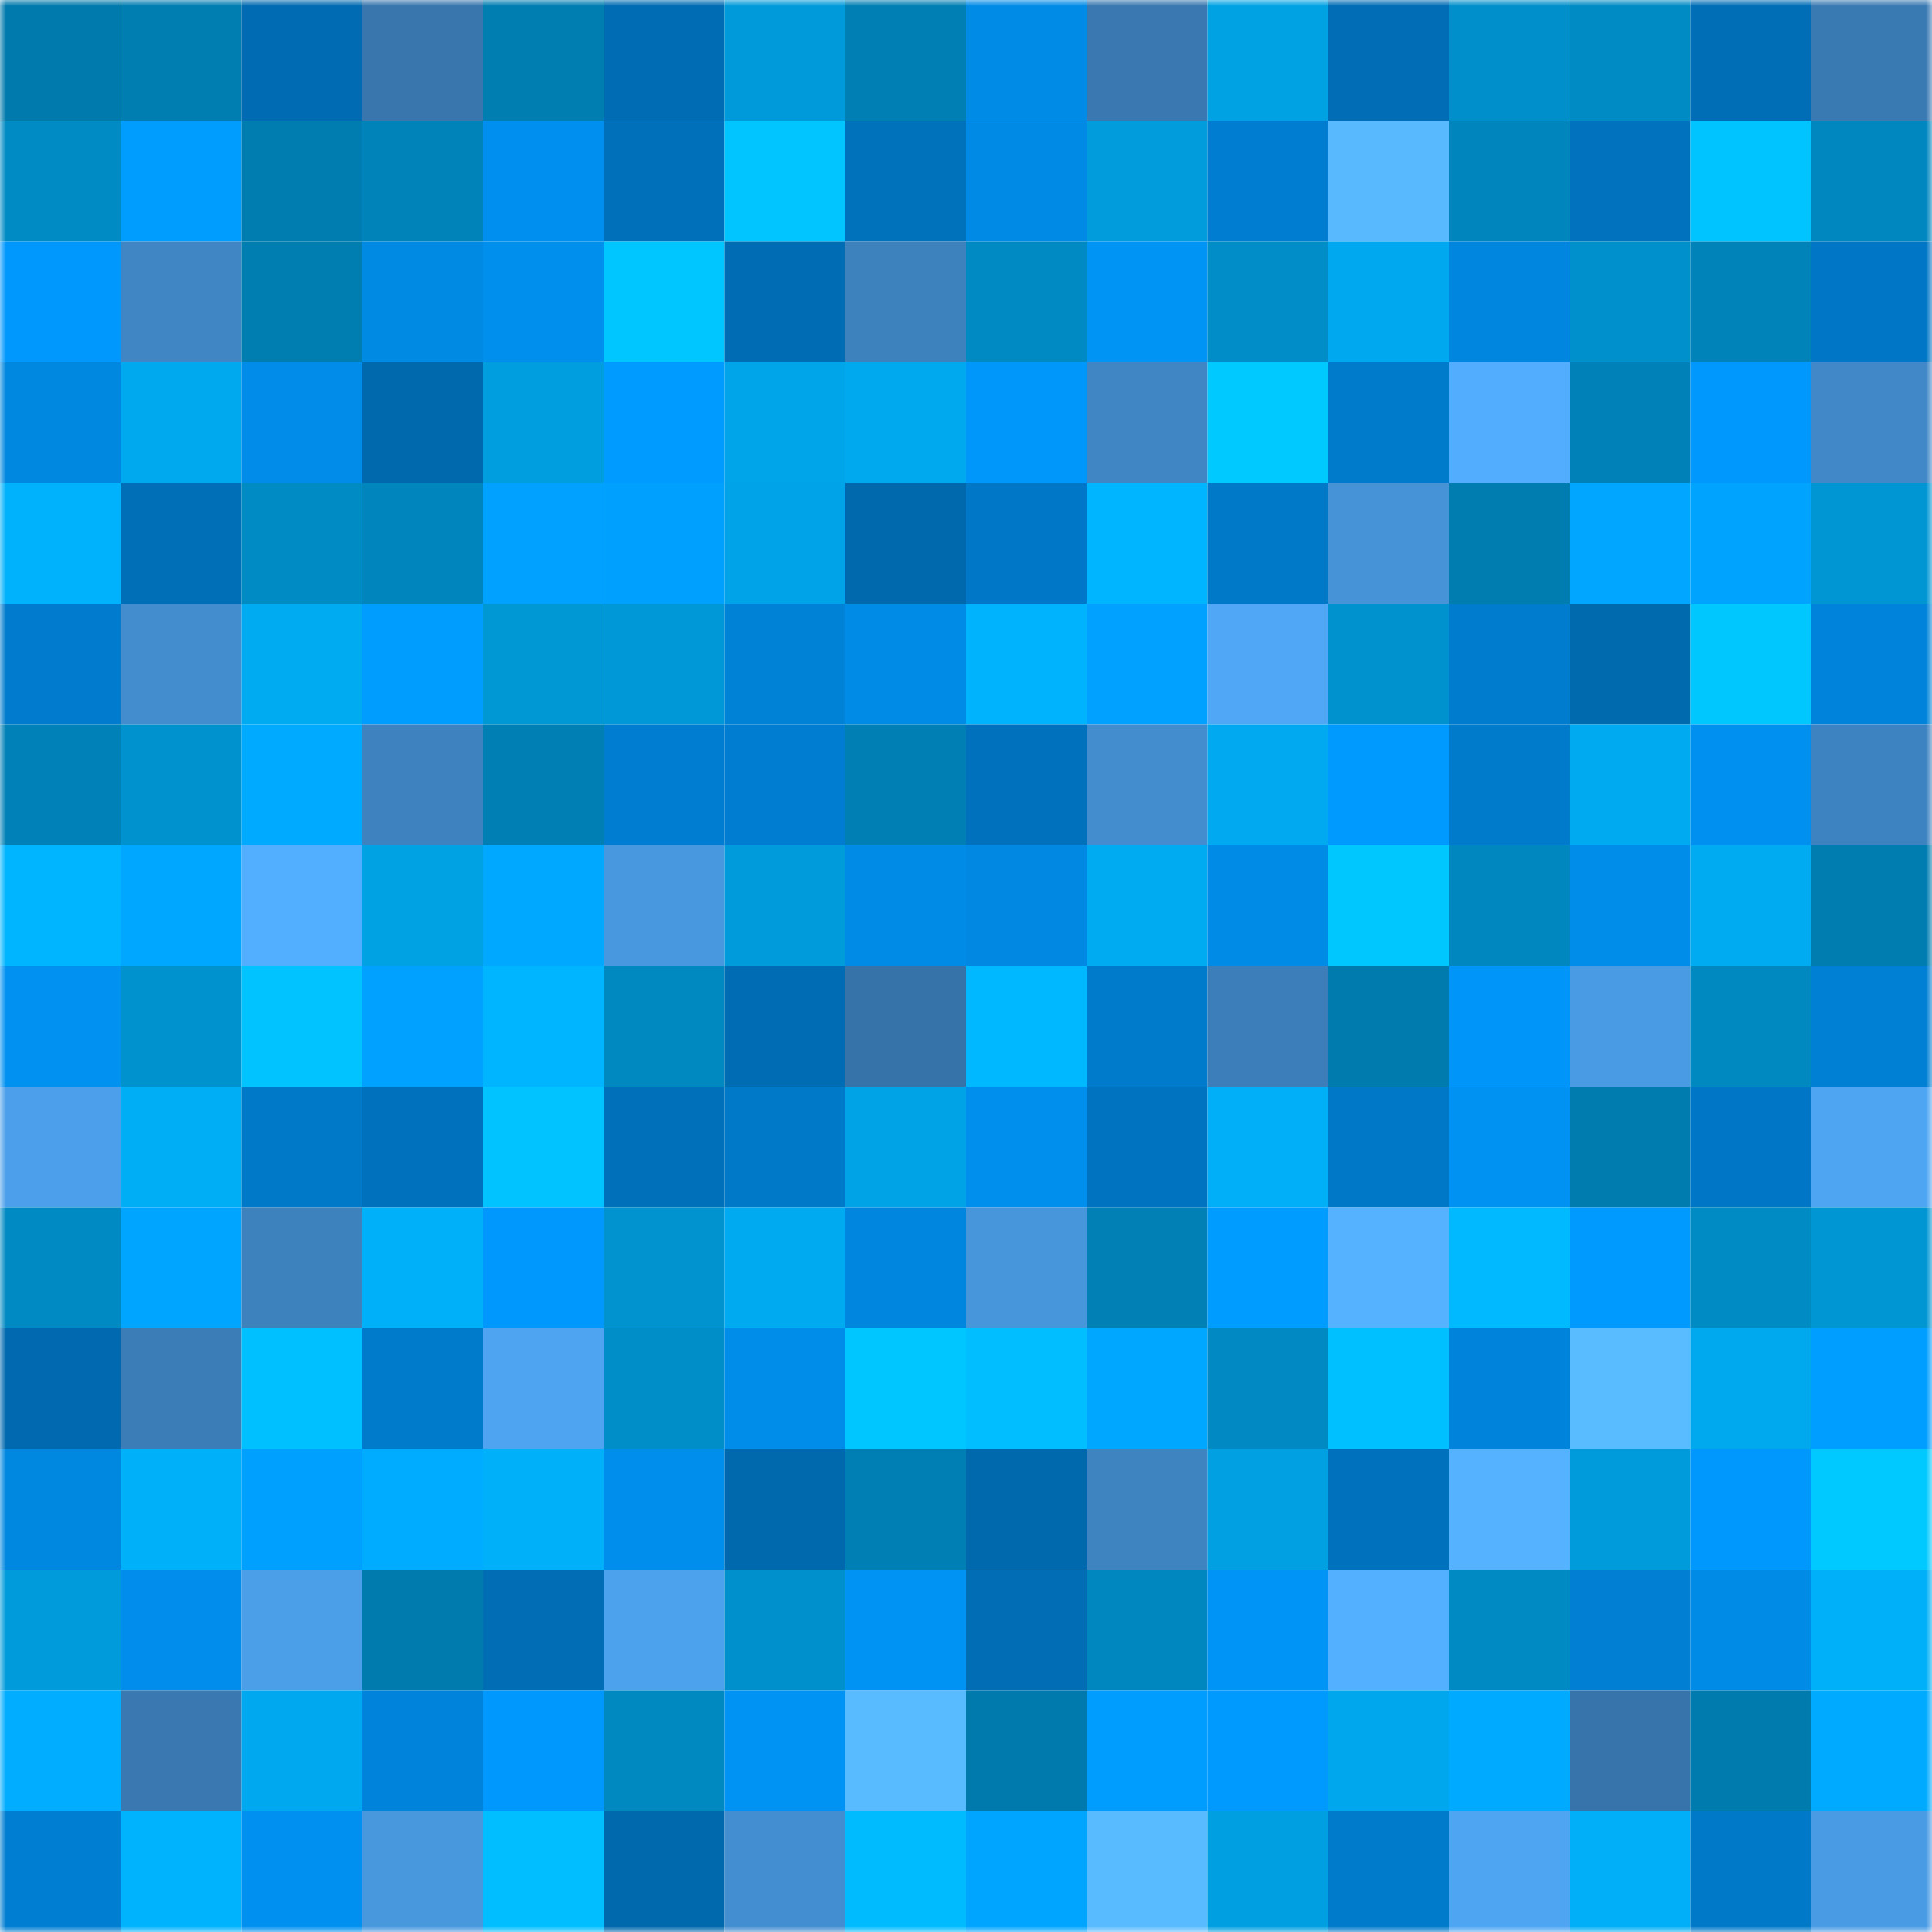 <svg viewBox="0 0 160 160" fill="none" role="img" xmlns="http://www.w3.org/2000/svg" width="240" height="240" name="ens%2Ccdai.tkn.eth"><mask id="1768090561" mask-type="alpha" maskUnits="userSpaceOnUse" x="0" y="0" width="160" height="160"><rect width="160" height="160" fill="#FFFFFF"></rect></mask><g mask="url(#1768090561)"><rect x="0" y="0" width="10" height="10" fill="#007aac"></rect><rect x="10" y="0" width="10" height="10" fill="#007db1"></rect><rect x="20" y="0" width="10" height="10" fill="#006bb2"></rect><rect x="30" y="0" width="10" height="10" fill="#3876ad"></rect><rect x="40" y="0" width="10" height="10" fill="#007eb2"></rect><rect x="50" y="0" width="10" height="10" fill="#006cb3"></rect><rect x="60" y="0" width="10" height="10" fill="#009ada"></rect><rect x="70" y="0" width="10" height="10" fill="#007fb4"></rect><rect x="80" y="0" width="10" height="10" fill="#008be7"></rect><rect x="90" y="0" width="10" height="10" fill="#3978b0"></rect><rect x="100" y="0" width="10" height="10" fill="#00a2e4"></rect><rect x="110" y="0" width="10" height="10" fill="#006db6"></rect><rect x="120" y="0" width="10" height="10" fill="#008fcb"></rect><rect x="130" y="0" width="10" height="10" fill="#008bc5"></rect><rect x="140" y="0" width="10" height="10" fill="#006eb7"></rect><rect x="150" y="0" width="10" height="10" fill="#3a7ab3"></rect><rect x="0" y="10" width="10" height="10" fill="#008bc4"></rect><rect x="10" y="10" width="10" height="10" fill="#009dff"></rect><rect x="20" y="10" width="10" height="10" fill="#007db0"></rect><rect x="30" y="10" width="10" height="10" fill="#0083b9"></rect><rect x="40" y="10" width="10" height="10" fill="#008fee"></rect><rect x="50" y="10" width="10" height="10" fill="#0070ba"></rect><rect x="60" y="10" width="10" height="10" fill="#00c5ff"></rect><rect x="70" y="10" width="10" height="10" fill="#0071bb"></rect><rect x="80" y="10" width="10" height="10" fill="#008ae6"></rect><rect x="90" y="10" width="10" height="10" fill="#009cdc"></rect><rect x="100" y="10" width="10" height="10" fill="#007dd0"></rect><rect x="110" y="10" width="10" height="10" fill="#58b9ff"></rect><rect x="120" y="10" width="10" height="10" fill="#0086bd"></rect><rect x="130" y="10" width="10" height="10" fill="#0072be"></rect><rect x="140" y="10" width="10" height="10" fill="#00c4ff"></rect><rect x="150" y="10" width="10" height="10" fill="#0087bf"></rect><rect x="0" y="20" width="10" height="10" fill="#0098fd"></rect><rect x="10" y="20" width="10" height="10" fill="#4086c5"></rect><rect x="20" y="20" width="10" height="10" fill="#007eb2"></rect><rect x="30" y="20" width="10" height="10" fill="#008ae4"></rect><rect x="40" y="20" width="10" height="10" fill="#008fed"></rect><rect x="50" y="20" width="10" height="10" fill="#00c6ff"></rect><rect x="60" y="20" width="10" height="10" fill="#006cb3"></rect><rect x="70" y="20" width="10" height="10" fill="#3d81bd"></rect><rect x="80" y="20" width="10" height="10" fill="#008ac3"></rect><rect x="90" y="20" width="10" height="10" fill="#0094f5"></rect><rect x="100" y="20" width="10" height="10" fill="#008dc8"></rect><rect x="110" y="20" width="10" height="10" fill="#00a9ef"></rect><rect x="120" y="20" width="10" height="10" fill="#0086de"></rect><rect x="130" y="20" width="10" height="10" fill="#0090cc"></rect><rect x="140" y="20" width="10" height="10" fill="#0083b9"></rect><rect x="150" y="20" width="10" height="10" fill="#0077c6"></rect><rect x="0" y="30" width="10" height="10" fill="#0087df"></rect><rect x="10" y="30" width="10" height="10" fill="#00a9ee"></rect><rect x="20" y="30" width="10" height="10" fill="#008ce8"></rect><rect x="30" y="30" width="10" height="10" fill="#0069ae"></rect><rect x="40" y="30" width="10" height="10" fill="#009edf"></rect><rect x="50" y="30" width="10" height="10" fill="#009bff"></rect><rect x="60" y="30" width="10" height="10" fill="#00a4e8"></rect><rect x="70" y="30" width="10" height="10" fill="#00a8ed"></rect><rect x="80" y="30" width="10" height="10" fill="#0097fa"></rect><rect x="90" y="30" width="10" height="10" fill="#4086c5"></rect><rect x="100" y="30" width="10" height="10" fill="#00c9ff"></rect><rect x="110" y="30" width="10" height="10" fill="#007acb"></rect><rect x="120" y="30" width="10" height="10" fill="#52adfe"></rect><rect x="130" y="30" width="10" height="10" fill="#0081b7"></rect><rect x="140" y="30" width="10" height="10" fill="#0098fc"></rect><rect x="150" y="30" width="10" height="10" fill="#4088c8"></rect><rect x="0" y="40" width="10" height="10" fill="#00b1fb"></rect><rect x="10" y="40" width="10" height="10" fill="#006fb8"></rect><rect x="20" y="40" width="10" height="10" fill="#008bc5"></rect><rect x="30" y="40" width="10" height="10" fill="#0086bd"></rect><rect x="40" y="40" width="10" height="10" fill="#00a1ff"></rect><rect x="50" y="40" width="10" height="10" fill="#00a0ff"></rect><rect x="60" y="40" width="10" height="10" fill="#00a3e7"></rect><rect x="70" y="40" width="10" height="10" fill="#0068ad"></rect><rect x="80" y="40" width="10" height="10" fill="#0078c7"></rect><rect x="90" y="40" width="10" height="10" fill="#00b5ff"></rect><rect x="100" y="40" width="10" height="10" fill="#0079c9"></rect><rect x="110" y="40" width="10" height="10" fill="#4693d7"></rect><rect x="120" y="40" width="10" height="10" fill="#007db0"></rect><rect x="130" y="40" width="10" height="10" fill="#00a6ff"></rect><rect x="140" y="40" width="10" height="10" fill="#00a4ff"></rect><rect x="150" y="40" width="10" height="10" fill="#0096d4"></rect><rect x="0" y="50" width="10" height="10" fill="#007bcd"></rect><rect x="10" y="50" width="10" height="10" fill="#438dcf"></rect><rect x="20" y="50" width="10" height="10" fill="#00abf2"></rect><rect x="30" y="50" width="10" height="10" fill="#009dff"></rect><rect x="40" y="50" width="10" height="10" fill="#0097d5"></rect><rect x="50" y="50" width="10" height="10" fill="#0098d7"></rect><rect x="60" y="50" width="10" height="10" fill="#0082d7"></rect><rect x="70" y="50" width="10" height="10" fill="#008be6"></rect><rect x="80" y="50" width="10" height="10" fill="#00b3fd"></rect><rect x="90" y="50" width="10" height="10" fill="#00a1ff"></rect><rect x="100" y="50" width="10" height="10" fill="#4fa7f6"></rect><rect x="110" y="50" width="10" height="10" fill="#0092cf"></rect><rect x="120" y="50" width="10" height="10" fill="#007cce"></rect><rect x="130" y="50" width="10" height="10" fill="#006aaf"></rect><rect x="140" y="50" width="10" height="10" fill="#00c8ff"></rect><rect x="150" y="50" width="10" height="10" fill="#0084db"></rect><rect x="0" y="60" width="10" height="10" fill="#0081b7"></rect><rect x="10" y="60" width="10" height="10" fill="#0092ce"></rect><rect x="20" y="60" width="10" height="10" fill="#00abff"></rect><rect x="30" y="60" width="10" height="10" fill="#3e82bf"></rect><rect x="40" y="60" width="10" height="10" fill="#007fb4"></rect><rect x="50" y="60" width="10" height="10" fill="#007dd0"></rect><rect x="60" y="60" width="10" height="10" fill="#007dd0"></rect><rect x="70" y="60" width="10" height="10" fill="#007fb4"></rect><rect x="80" y="60" width="10" height="10" fill="#0071bc"></rect><rect x="90" y="60" width="10" height="10" fill="#438dcf"></rect><rect x="100" y="60" width="10" height="10" fill="#00a9f0"></rect><rect x="110" y="60" width="10" height="10" fill="#0099fd"></rect><rect x="120" y="60" width="10" height="10" fill="#007acb"></rect><rect x="130" y="60" width="10" height="10" fill="#00aaf0"></rect><rect x="140" y="60" width="10" height="10" fill="#0091f0"></rect><rect x="150" y="60" width="10" height="10" fill="#3e83c1"></rect><rect x="0" y="70" width="10" height="10" fill="#00b5ff"></rect><rect x="10" y="70" width="10" height="10" fill="#00a7ff"></rect><rect x="20" y="70" width="10" height="10" fill="#52aeff"></rect><rect x="30" y="70" width="10" height="10" fill="#00a2e4"></rect><rect x="40" y="70" width="10" height="10" fill="#00a8ff"></rect><rect x="50" y="70" width="10" height="10" fill="#4898df"></rect><rect x="60" y="70" width="10" height="10" fill="#009bda"></rect><rect x="70" y="70" width="10" height="10" fill="#008be6"></rect><rect x="80" y="70" width="10" height="10" fill="#0088e2"></rect><rect x="90" y="70" width="10" height="10" fill="#00abf2"></rect><rect x="100" y="70" width="10" height="10" fill="#008be7"></rect><rect x="110" y="70" width="10" height="10" fill="#00c8ff"></rect><rect x="120" y="70" width="10" height="10" fill="#0087bf"></rect><rect x="130" y="70" width="10" height="10" fill="#008ce9"></rect><rect x="140" y="70" width="10" height="10" fill="#00abf2"></rect><rect x="150" y="70" width="10" height="10" fill="#007db0"></rect><rect x="0" y="80" width="10" height="10" fill="#0091f1"></rect><rect x="10" y="80" width="10" height="10" fill="#0092ce"></rect><rect x="20" y="80" width="10" height="10" fill="#00c3ff"></rect><rect x="30" y="80" width="10" height="10" fill="#00a1ff"></rect><rect x="40" y="80" width="10" height="10" fill="#00b5ff"></rect><rect x="50" y="80" width="10" height="10" fill="#0089c1"></rect><rect x="60" y="80" width="10" height="10" fill="#006cb3"></rect><rect x="70" y="80" width="10" height="10" fill="#3673a8"></rect><rect x="80" y="80" width="10" height="10" fill="#00b8ff"></rect><rect x="90" y="80" width="10" height="10" fill="#007aca"></rect><rect x="100" y="80" width="10" height="10" fill="#3c7eb9"></rect><rect x="110" y="80" width="10" height="10" fill="#007bae"></rect><rect x="120" y="80" width="10" height="10" fill="#0096f9"></rect><rect x="130" y="80" width="10" height="10" fill="#499be3"></rect><rect x="140" y="80" width="10" height="10" fill="#0088c0"></rect><rect x="150" y="80" width="10" height="10" fill="#0080d4"></rect><rect x="0" y="90" width="10" height="10" fill="#4ca0eb"></rect><rect x="10" y="90" width="10" height="10" fill="#00aef5"></rect><rect x="20" y="90" width="10" height="10" fill="#0079c8"></rect><rect x="30" y="90" width="10" height="10" fill="#0072bd"></rect><rect x="40" y="90" width="10" height="10" fill="#00c3ff"></rect><rect x="50" y="90" width="10" height="10" fill="#0070ba"></rect><rect x="60" y="90" width="10" height="10" fill="#0079c9"></rect><rect x="70" y="90" width="10" height="10" fill="#00a3e6"></rect><rect x="80" y="90" width="10" height="10" fill="#008fed"></rect><rect x="90" y="90" width="10" height="10" fill="#0073c0"></rect><rect x="100" y="90" width="10" height="10" fill="#00aff7"></rect><rect x="110" y="90" width="10" height="10" fill="#0078c8"></rect><rect x="120" y="90" width="10" height="10" fill="#0092f3"></rect><rect x="130" y="90" width="10" height="10" fill="#007caf"></rect><rect x="140" y="90" width="10" height="10" fill="#0077c6"></rect><rect x="150" y="90" width="10" height="10" fill="#4ea5f2"></rect><rect x="0" y="100" width="10" height="10" fill="#008ac3"></rect><rect x="10" y="100" width="10" height="10" fill="#00a5ff"></rect><rect x="20" y="100" width="10" height="10" fill="#3d81bd"></rect><rect x="30" y="100" width="10" height="10" fill="#00b1fa"></rect><rect x="40" y="100" width="10" height="10" fill="#0098fc"></rect><rect x="50" y="100" width="10" height="10" fill="#0093d0"></rect><rect x="60" y="100" width="10" height="10" fill="#00aaf0"></rect><rect x="70" y="100" width="10" height="10" fill="#0086df"></rect><rect x="80" y="100" width="10" height="10" fill="#4795da"></rect><rect x="90" y="100" width="10" height="10" fill="#0080b5"></rect><rect x="100" y="100" width="10" height="10" fill="#009cff"></rect><rect x="110" y="100" width="10" height="10" fill="#54b2ff"></rect><rect x="120" y="100" width="10" height="10" fill="#00b9ff"></rect><rect x="130" y="100" width="10" height="10" fill="#0099fe"></rect><rect x="140" y="100" width="10" height="10" fill="#008bc4"></rect><rect x="150" y="100" width="10" height="10" fill="#0096d4"></rect><rect x="0" y="110" width="10" height="10" fill="#0069af"></rect><rect x="10" y="110" width="10" height="10" fill="#3b7db7"></rect><rect x="20" y="110" width="10" height="10" fill="#00c0ff"></rect><rect x="30" y="110" width="10" height="10" fill="#007acb"></rect><rect x="40" y="110" width="10" height="10" fill="#4ea4f0"></rect><rect x="50" y="110" width="10" height="10" fill="#008ec8"></rect><rect x="60" y="110" width="10" height="10" fill="#008dea"></rect><rect x="70" y="110" width="10" height="10" fill="#00c6ff"></rect><rect x="80" y="110" width="10" height="10" fill="#00beff"></rect><rect x="90" y="110" width="10" height="10" fill="#00a7ff"></rect><rect x="100" y="110" width="10" height="10" fill="#0089c2"></rect><rect x="110" y="110" width="10" height="10" fill="#00c0ff"></rect><rect x="120" y="110" width="10" height="10" fill="#0083da"></rect><rect x="130" y="110" width="10" height="10" fill="#59bcff"></rect><rect x="140" y="110" width="10" height="10" fill="#00a8ee"></rect><rect x="150" y="110" width="10" height="10" fill="#009eff"></rect><rect x="0" y="120" width="10" height="10" fill="#0087e0"></rect><rect x="10" y="120" width="10" height="10" fill="#00b0f9"></rect><rect x="20" y="120" width="10" height="10" fill="#00a0ff"></rect><rect x="30" y="120" width="10" height="10" fill="#00acff"></rect><rect x="40" y="120" width="10" height="10" fill="#00b0f9"></rect><rect x="50" y="120" width="10" height="10" fill="#008eec"></rect><rect x="60" y="120" width="10" height="10" fill="#0069ae"></rect><rect x="70" y="120" width="10" height="10" fill="#007fb4"></rect><rect x="80" y="120" width="10" height="10" fill="#0068ac"></rect><rect x="90" y="120" width="10" height="10" fill="#3e84c1"></rect><rect x="100" y="120" width="10" height="10" fill="#00a0e3"></rect><rect x="110" y="120" width="10" height="10" fill="#0072bd"></rect><rect x="120" y="120" width="10" height="10" fill="#54b2ff"></rect><rect x="130" y="120" width="10" height="10" fill="#009bda"></rect><rect x="140" y="120" width="10" height="10" fill="#0098fd"></rect><rect x="150" y="120" width="10" height="10" fill="#00c9ff"></rect><rect x="0" y="130" width="10" height="10" fill="#009bdb"></rect><rect x="10" y="130" width="10" height="10" fill="#008deb"></rect><rect x="20" y="130" width="10" height="10" fill="#4b9ee8"></rect><rect x="30" y="130" width="10" height="10" fill="#007bae"></rect><rect x="40" y="130" width="10" height="10" fill="#006db5"></rect><rect x="50" y="130" width="10" height="10" fill="#4da2ed"></rect><rect x="60" y="130" width="10" height="10" fill="#0090cb"></rect><rect x="70" y="130" width="10" height="10" fill="#0093f4"></rect><rect x="80" y="130" width="10" height="10" fill="#006db5"></rect><rect x="90" y="130" width="10" height="10" fill="#0087c0"></rect><rect x="100" y="130" width="10" height="10" fill="#0094f6"></rect><rect x="110" y="130" width="10" height="10" fill="#53afff"></rect><rect x="120" y="130" width="10" height="10" fill="#008ac3"></rect><rect x="130" y="130" width="10" height="10" fill="#007fd3"></rect><rect x="140" y="130" width="10" height="10" fill="#008be6"></rect><rect x="150" y="130" width="10" height="10" fill="#00b0f8"></rect><rect x="0" y="140" width="10" height="10" fill="#00adff"></rect><rect x="10" y="140" width="10" height="10" fill="#3978b0"></rect><rect x="20" y="140" width="10" height="10" fill="#00a9ef"></rect><rect x="30" y="140" width="10" height="10" fill="#0083da"></rect><rect x="40" y="140" width="10" height="10" fill="#0098fc"></rect><rect x="50" y="140" width="10" height="10" fill="#0089c1"></rect><rect x="60" y="140" width="10" height="10" fill="#0093f4"></rect><rect x="70" y="140" width="10" height="10" fill="#58baff"></rect><rect x="80" y="140" width="10" height="10" fill="#007aad"></rect><rect x="90" y="140" width="10" height="10" fill="#009dff"></rect><rect x="100" y="140" width="10" height="10" fill="#009aff"></rect><rect x="110" y="140" width="10" height="10" fill="#00a7ec"></rect><rect x="120" y="140" width="10" height="10" fill="#00aaff"></rect><rect x="130" y="140" width="10" height="10" fill="#3774ab"></rect><rect x="140" y="140" width="10" height="10" fill="#007bae"></rect><rect x="150" y="140" width="10" height="10" fill="#00abff"></rect><rect x="0" y="150" width="10" height="10" fill="#007ed1"></rect><rect x="10" y="150" width="10" height="10" fill="#00b3fd"></rect><rect x="20" y="150" width="10" height="10" fill="#0091f0"></rect><rect x="30" y="150" width="10" height="10" fill="#4898de"></rect><rect x="40" y="150" width="10" height="10" fill="#00beff"></rect><rect x="50" y="150" width="10" height="10" fill="#0068ac"></rect><rect x="60" y="150" width="10" height="10" fill="#438ed0"></rect><rect x="70" y="150" width="10" height="10" fill="#00bcff"></rect><rect x="80" y="150" width="10" height="10" fill="#00a5ff"></rect><rect x="90" y="150" width="10" height="10" fill="#58bbff"></rect><rect x="100" y="150" width="10" height="10" fill="#009fe1"></rect><rect x="110" y="150" width="10" height="10" fill="#007acb"></rect><rect x="120" y="150" width="10" height="10" fill="#4ea5f2"></rect><rect x="130" y="150" width="10" height="10" fill="#00aff7"></rect><rect x="140" y="150" width="10" height="10" fill="#0079c9"></rect><rect x="150" y="150" width="10" height="10" fill="#499be4"></rect></g></svg>